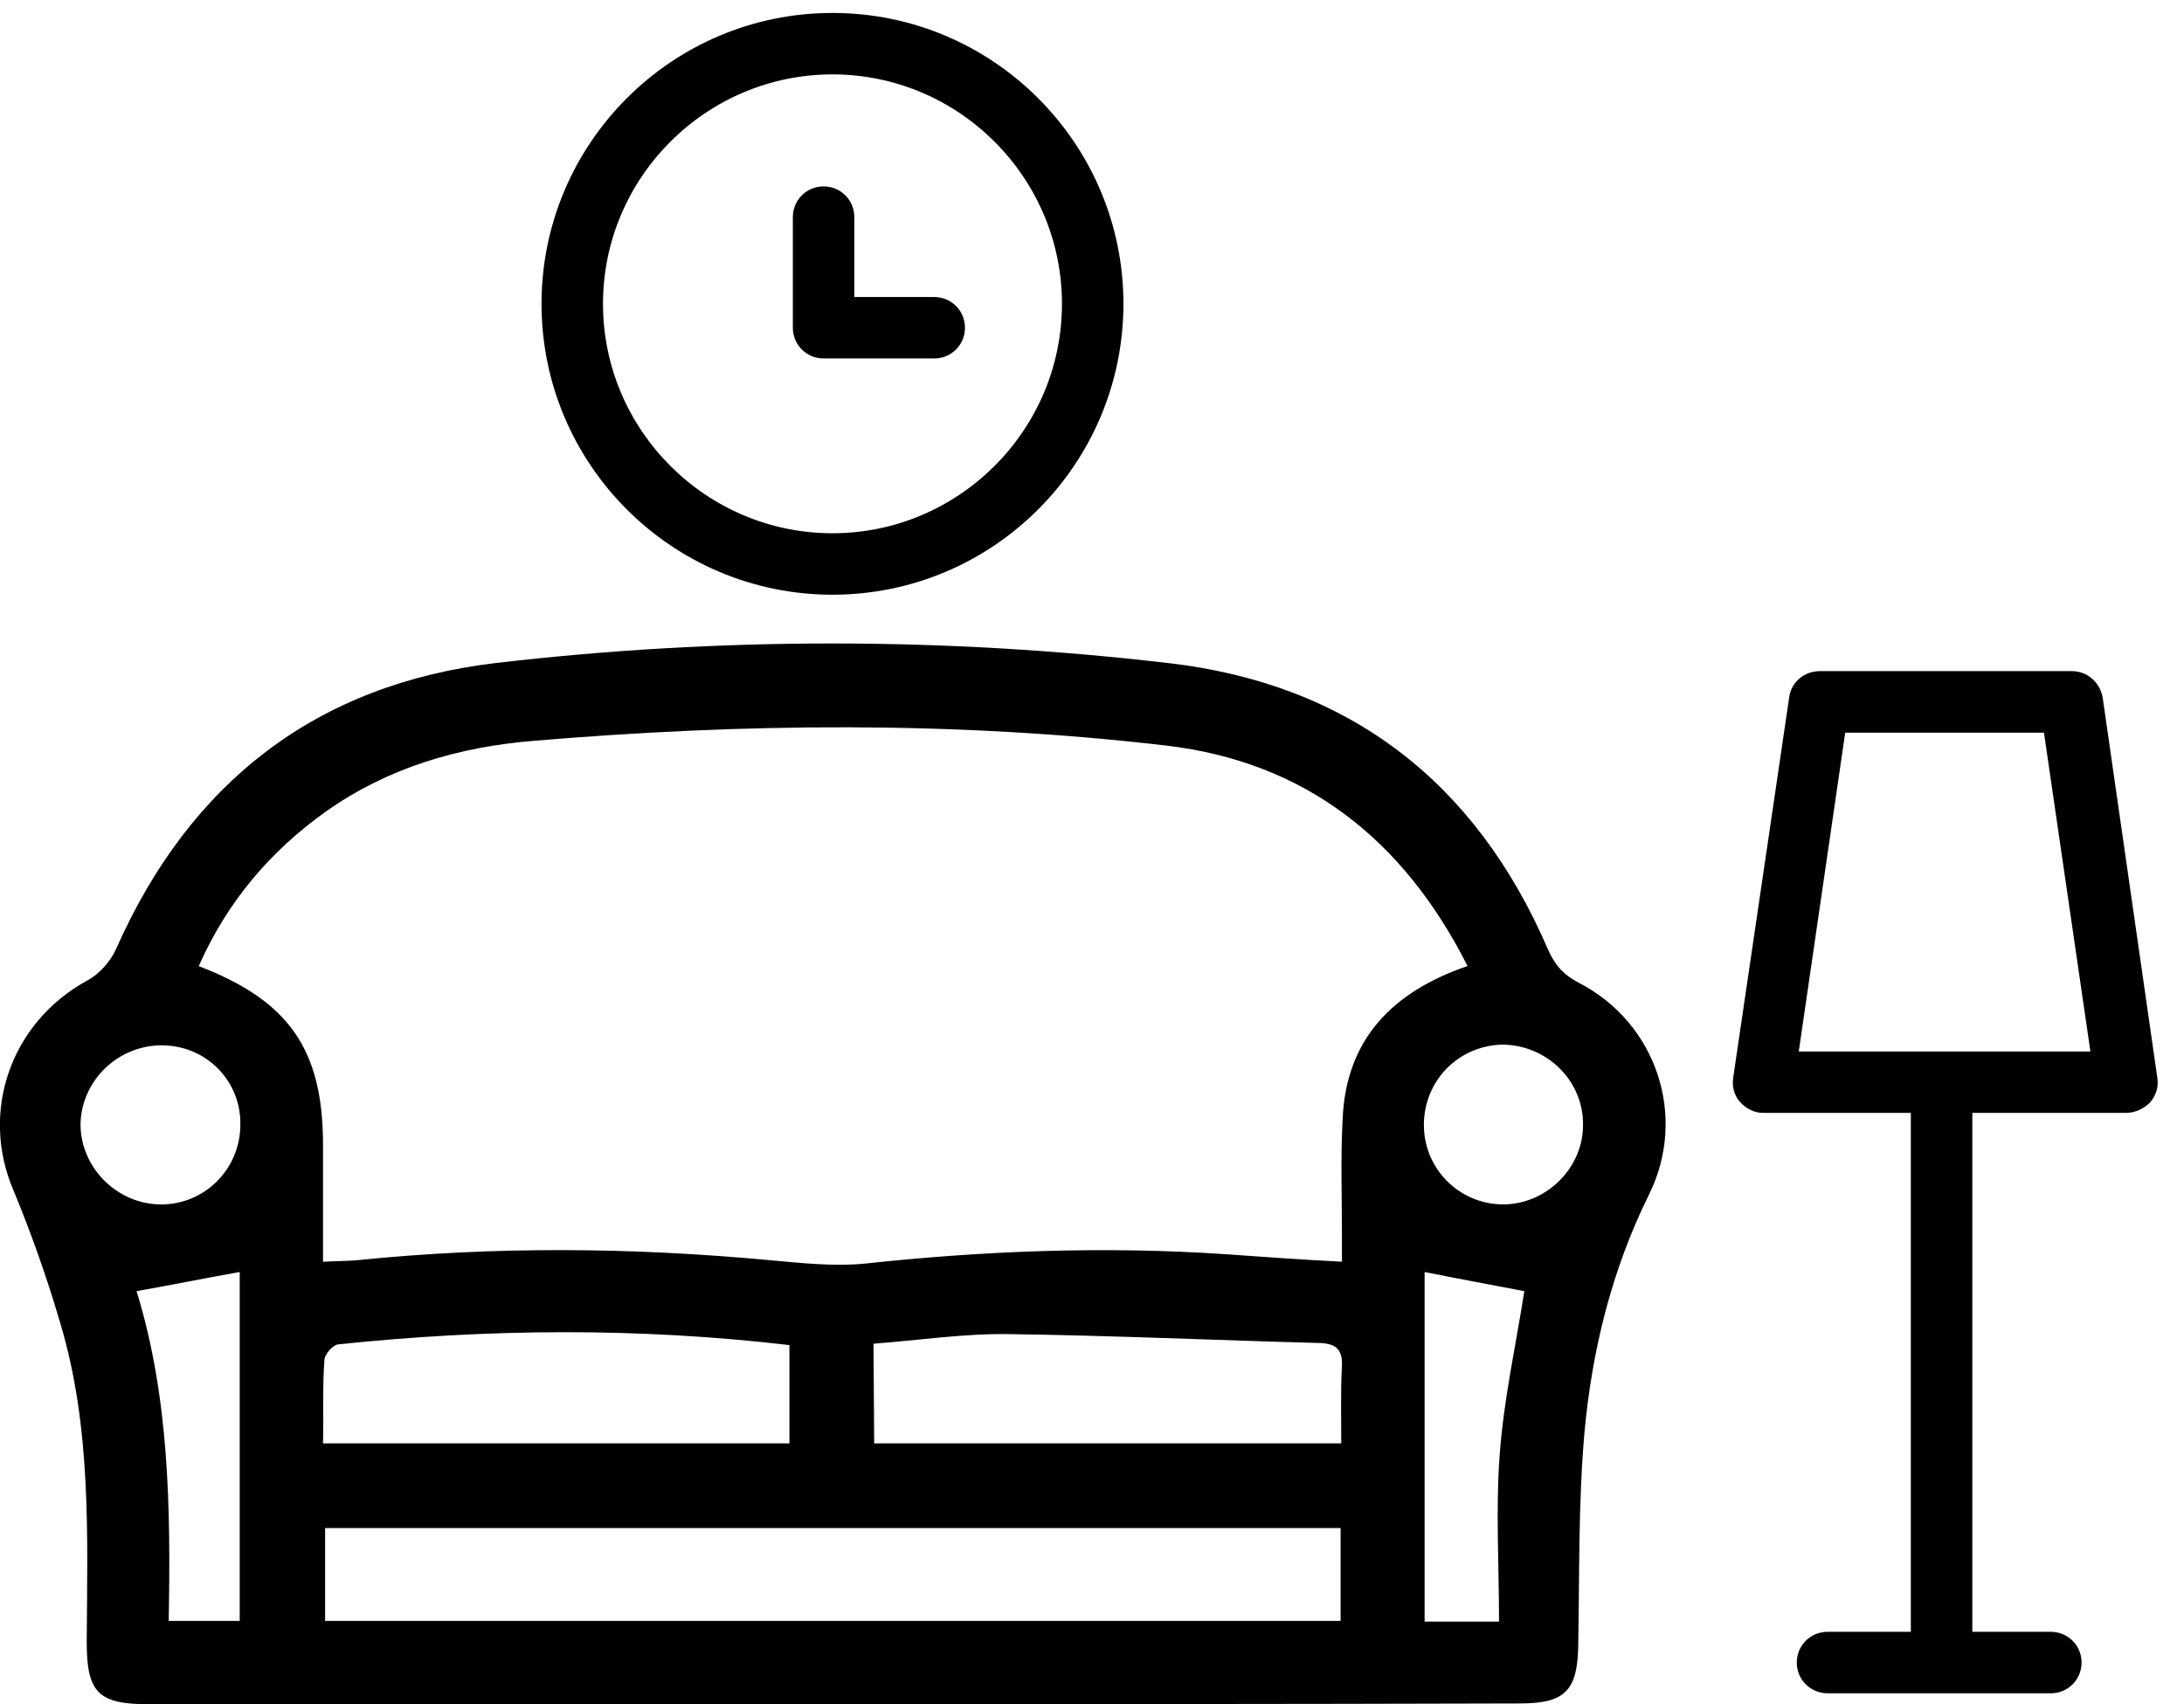 <!-- Generated by IcoMoon.io -->
<svg version="1.1" xmlns="http://www.w3.org/2000/svg" width="41" height="32" viewBox="0 0 41 32">
<path d="M15.59 32c-4.269 0-8.538 0-12.808 0-0.936 0-1.154-0.218-1.154-1.167 0.013-2.013 0.090-4.038-0.5-6-0.244-0.833-0.538-1.667-0.872-2.474-0.641-1.487-0.051-3.167 1.385-3.949 0.218-0.115 0.436-0.359 0.538-0.59 1.385-3.128 3.756-4.974 7.141-5.372 4.192-0.487 8.397-0.487 12.59 0 3.397 0.385 5.782 2.218 7.141 5.359 0.128 0.295 0.282 0.487 0.577 0.641 1.474 0.756 2.051 2.513 1.333 3.974-0.705 1.423-1.077 2.936-1.218 4.5-0.115 1.32-0.090 2.654-0.115 3.974-0.013 0.846-0.244 1.090-1.090 1.090-4.32 0.013-8.628 0.013-12.949 0.013v0zM27.551 18.141c-1.205-2.385-3.051-3.833-5.654-4.141-3.949-0.462-7.91-0.423-11.872-0.090-1.41 0.115-2.731 0.5-3.897 1.321-1.064 0.756-1.872 1.718-2.397 2.91 1.705 0.654 2.333 1.577 2.333 3.359 0 0.718 0 1.436 0 2.192 0.244-0.013 0.436-0.013 0.615-0.026 2.603-0.269 5.205-0.244 7.808 0 0.564 0.051 1.154 0.115 1.718 0.064 2.256-0.244 4.526-0.333 6.795-0.18 0.718 0.051 1.423 0.103 2.192 0.141 0-0.205 0-0.372 0-0.526 0-0.718-0.026-1.436 0.013-2.154 0.064-1.487 0.923-2.385 2.346-2.872v0zM25.167 28.692h-19.064v1.744h19.064v-1.744zM6.064 27.103h8.756v-1.846c-2.846-0.333-5.667-0.308-8.474-0.013-0.103 0.013-0.256 0.192-0.256 0.295-0.038 0.513-0.013 1.026-0.026 1.564v0zM16.41 27.103h8.769c0-0.5-0.013-0.974 0.013-1.449 0.013-0.308-0.103-0.423-0.41-0.436-1.949-0.051-3.897-0.141-5.846-0.167-0.833-0.013-1.68 0.115-2.538 0.18l0.013 1.872zM28.141 30.436c0-1.064-0.064-2.103 0.013-3.128 0.077-1.038 0.308-2.077 0.462-3.064-0.603-0.115-1.231-0.231-1.872-0.359v6.564h1.397v-0.013zM4.5 30.436v-6.551c-0.654 0.115-1.282 0.244-1.936 0.359 0.615 2 0.641 4.090 0.603 6.192h1.333zM3.038 19.628c-0.821 0-1.5 0.654-1.526 1.462-0.013 0.82 0.679 1.526 1.513 1.526 0.821 0 1.487-0.667 1.487-1.5 0.013-0.82-0.641-1.487-1.474-1.487v0zM26.731 21.128c0 0.82 0.667 1.487 1.487 1.487 0.808 0 1.5-0.68 1.5-1.487 0.013-0.833-0.68-1.513-1.526-1.513-0.82 0.026-1.462 0.68-1.462 1.513z"></path>
<path d="M15.628 11.167c-3.013 0-5.462-2.449-5.462-5.462s2.449-5.462 5.462-5.462 5.462 2.449 5.462 5.462-2.449 5.462-5.462 5.462zM15.628 1.397c-2.372 0-4.308 1.936-4.308 4.308s1.936 4.308 4.308 4.308 4.308-1.936 4.308-4.308-1.936-4.308-4.308-4.308z"></path>
<path d="M17.538 6.731h-2.077c-0.32 0-0.577-0.256-0.577-0.577v-2.077c0-0.321 0.256-0.577 0.577-0.577s0.577 0.256 0.577 0.577v1.5h1.5c0.32 0 0.577 0.256 0.577 0.577s-0.256 0.577-0.577 0.577z"></path>
<path d="M39.91 20.897h-6.808c-0.167 0-0.321-0.077-0.436-0.205s-0.154-0.295-0.128-0.462l1.051-7.141c0.038-0.282 0.282-0.487 0.577-0.487h4.731c0.282 0 0.526 0.205 0.577 0.5l1.026 7.141c0.026 0.167-0.026 0.333-0.141 0.462-0.115 0.115-0.282 0.192-0.449 0.192zM33.769 19.744h5.474l-0.872-5.987h-3.731l-0.872 5.987z"></path>
<path d="M35.872 20.32h1.154v10.897h-1.154v-10.897z"></path>
<path d="M38.5 31.795h-4.192c-0.321 0-0.577-0.256-0.577-0.577s0.256-0.577 0.577-0.577h4.192c0.321 0 0.577 0.256 0.577 0.577s-0.256 0.577-0.577 0.577z"></path>
</svg>
